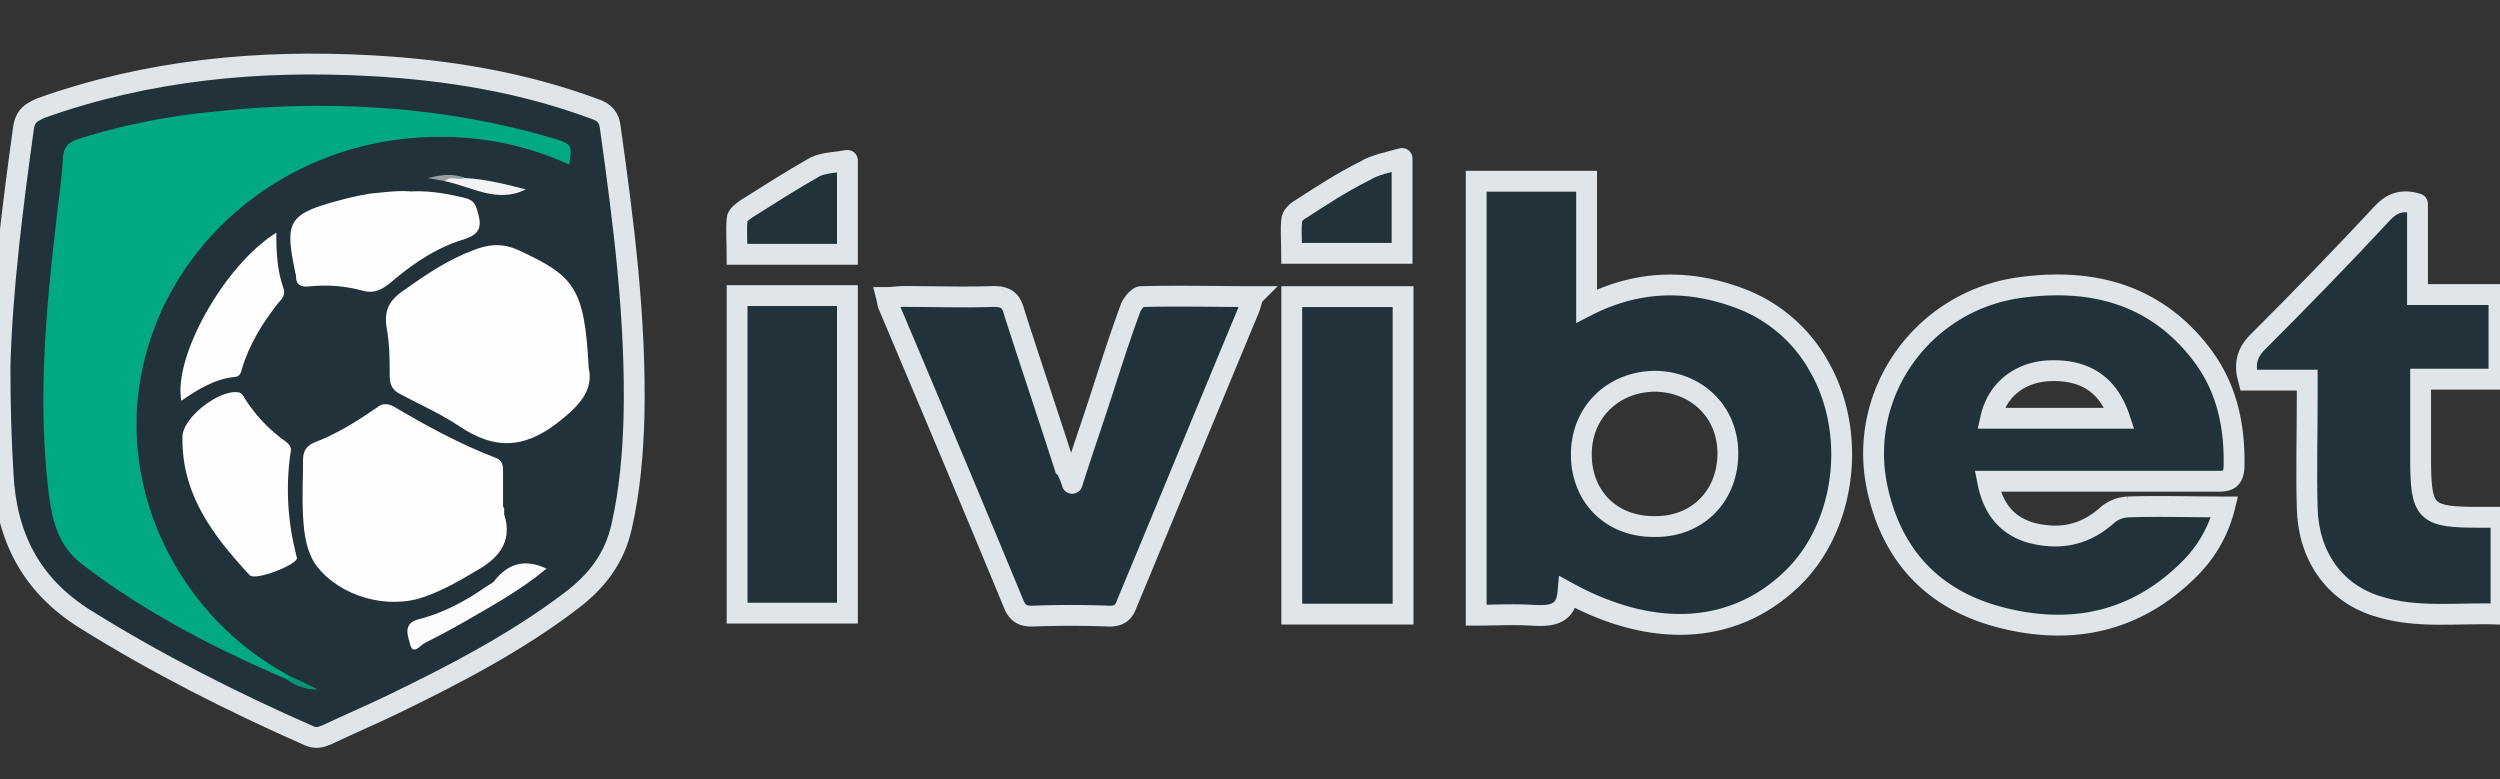 <svg id="Layer_1" data-name="Layer 1" xmlns="http://www.w3.org/2000/svg" viewBox="0 0 1200 374"><rect x="0" y="0" width="1200" height="374" fill="#333333" stroke="none"/><defs><style>.cls-1{fill:#22323a;stroke:#dfe5e8;stroke-linecap:round;stroke-miterlimit:10;stroke-width:10px;}.cls-2{fill:#00a980;}.cls-3{fill:#fefefe;}.cls-4{fill:#fcfcfc;}.cls-5{fill:#f2f3f4;}.cls-6{fill:#069574;}.cls-7{fill:#989fa2;}</style></defs><path class="cls-1" d="M1160.41,97.85v43.54h39.1V182H1161.9v37.61c0,26.72,2,28.7,28.7,28.7h9.89v46.51c-19.79-1-40.08,2.48-59.87-4-20.29-6.44-32.66-24.25-33.16-47-.49-17.31,0-34.63,0-51.95v-9.41h-28.2c-2-7.42-1-12.86,4.45-18.31,20.29-20.28,40.08-40.57,59.38-61.36,4.46-4.94,9.4-7.42,17.32-4.94"/><path class="cls-1" d="M514.64,232c5-15.84,9.9-29.69,14.35-43.55s8.91-27.71,13.86-41.07c1-2,3.46-5,4.94-5,17.82-.49,35.14,0,53.45,0a39.53,39.53,0,0,1-1.49,5.44c-19.79,47.51-39.09,94.52-58.88,142-1.49,4.45-4,5.93-8.42,5.93q-18.56-.73-37.11,0c-4,0-6.43-1-8.41-4.94-19.8-48-40.08-96-60.37-144-.5-1-.5-2-1-4,3,0,5.44-.5,7.91-.5,14.36,0,29.2.5,43.55,0,5.94,0,8.41,2,9.9,7.92,7.92,24.74,16.33,49.48,24.25,74.23,1,1,2,3,3.46,7.42"/><rect class="cls-1" x="353.81" y="141.89" width="52.95" height="152.41"/><rect class="cls-1" x="620.04" y="142.38" width="53.44" height="152.41"/><path class="cls-1" d="M406.76,77.06v45H353.81c0-5.44-.49-11.38,0-16.82,0-2,2.48-3.47,4.46-5C369.15,93.39,380,86.46,391.42,80c4.46-2,9.9-2,15.34-3"/><path class="cls-1" d="M673,76.07V121.6H620c0-5.45-.49-10.89,0-15.84,0-2,2.48-4.45,4.45-5.44,9.9-6.43,19.8-12.87,30.69-18.31,4.94-3,10.88-4,17.81-5.94"/><path class="cls-1" d="M872.41,174.55a72.66,72.66,0,0,0-38.1-31.67c-24.25-8.91-48.5-8.42-72.74,4V87h-53V295.29c9.4,0,17.81-.5,26.23,0,8.9.49,16.82.49,17.81-10.89,42.56,23.26,82.14,19.8,109.86-8.91,24.24-25.73,28.7-69.77,9.89-100.94m-78.68,78.18c-20.29,0-34.64-14.35-34.64-34.64S774.43,183,794.72,183c20.29.49,35.14,15.34,34.64,35.63S814,253.23,793.73,252.73"/><path class="cls-1" d="M1056,169.1c-21.77-27.71-51.46-35.63-85.61-31.17-47,5.94-79.17,50.47-69.28,96.49,6.93,32.17,26.72,53.45,58.89,61.86,34.14,8.91,65.32,2.47,91-23.26a63.17,63.17,0,0,0,16.83-29.69c-16.33,0-31.67-.49-46.52,0a16.51,16.51,0,0,0-10.39,4.45c-10.89,9.41-22.76,11.38-36.12,7.92C963,252.24,956.54,243.82,954.06,231h109.86c4.45,0,7.91,0,8.41-6.43.49-20.29-3.46-39.1-16.33-55.43M955.55,200.77c3-13.36,13.36-21.77,27.21-22.76,17.82-1,29.2,6.43,34.64,22.76Z"/><path class="cls-1" d="M0,175.54C1,139.41,5.94,99.82,11.38,60.73c1-5.44,4-6.93,8.41-8.91,51.47-18.3,104.42-23.25,158.35-20.28,36.62,2,72.75,7.91,107.39,20.78,4.45,1.48,6.92,4,7.42,8.91,6.43,46,12.37,92,11.38,138.55-.49,17.82-2,35.63-5.94,52.95-3.46,15.34-11.87,26.23-24.25,35.63-26.72,20.29-56.41,35.63-86.1,50-10.39,5-20.78,9.4-31.17,14.35-2.48,1-5,2-8.42.5-37.11-16.33-73.23-34.64-107.38-55.92C14.85,280.94,3,257.68,1.48,227.49c-1-16.33-1.48-32.65-1.48-52"/><path class="cls-2" d="M137.57,326c-34.64-14.85-68.29-32.17-98.48-55.42C26.23,260.65,24.25,245.8,22.76,231c-4.45-42.56-.49-84.62,4.46-126.68,1-9.4,2.47-18.81,3-28.7.49-5,2.47-7.43,7.42-8.91A306.37,306.37,0,0,1,101,53.8a457.1,457.1,0,0,1,52-3c38.6,0,76.7,4.94,113.32,15.83,7.91,2.47,8.41,3,6.92,12.37C249.4,68.15,224.66,64.2,198.93,66.18,132.62,71.12,76.21,120.11,66.8,185.93c-7.91,55.92,22.27,110.35,68.79,136.58,1,.49,2.47,1.48,3.46,2,.5,1.49.5,2.48-1.48,1.49"/><path class="cls-3" d="M282.56,176.53c2.47,10.88-4.46,18.31-15.34,26.72-16.33,12.37-30.19,12.37-46.52,1.48-8.91-5.94-18.8-10.39-28.21-15.34-4-2-5.44-4.45-5.44-8.91,0-7.91,0-15.34-1.48-23.25-1.49-8.91,2-13.86,8.9-18.31,10.4-7.43,20.79-14.35,32.66-18.81,7.43-3,14.35-3.46,21.78,0,26.72,12.37,31.67,17.82,33.65,56.42"/><path class="cls-3" d="M242,243.82v3c4.45,13.86-3.46,21.78-14.35,27.72-7.42,4.45-15.34,8.9-23.75,11.87-17.82,6.43-40.58,0-52-14.84-4.95-6.93-5.94-15.34-6.44-23.76-.49-8.9,0-18.31,0-27.21,0-4.46,2-6.93,5.94-8.42,10.39-4,19.8-9.89,29.2-16.33,2.47-2,4.45-2.47,7.92-1,15.83,9.4,32.16,18.3,49,24.74,3,1,3.95,3,3.95,5.94v17.81l.5.49"/><path class="cls-3" d="M139.55,216.61a124.45,124.45,0,0,0,2.47,49c0,1,.5,1.48.5,2.47-1,3.47-20.29,10.89-22.77,7.92-17.32-18.8-32.66-38.6-32.16-66.31,0-9.4,18.31-23.26,27.21-21.28a4.09,4.09,0,0,1,2.48,2.48,73.68,73.68,0,0,0,18.8,20.28c3,2,4,4,3.47,5.45"/><path class="cls-3" d="M197,91.91c8.91-.5,17.32,1,25.73,3,4.45,1,5.44,3,6.43,6.43,2.48,7.92,1,11.38-7.42,13.85-12.87,4-24.25,11.88-34.64,20.79-4.45,3.46-7.92,5-13.36,3.46a69,69,0,0,0-24.74-2c-4.46.5-6.93-.49-6.93-5,0-1-.49-1.48-.49-2.47-4.95-23.75-3-27.22,20.78-33.65a150.1,150.1,0,0,1,15.83-3.46c5.94-.5,12.38-1.49,18.81-1"/><path class="cls-3" d="M132.62,111.7c0,9.9.49,18.31,3.46,26.72,1,3-.49,5-2.47,6.93-7.42,9.4-13.86,19.79-17.32,31.18-.5,2-1,4.45-4,4.45-9.4,1-17.32,5.94-25.24,11.38-4-20.78,20.29-64.82,45.53-80.66"/><path class="cls-4" d="M262.27,273c-11.88,9.9-25.24,17.32-38.11,24.74-6.92,4-13.36,7.43-20.28,10.89-2,1-5.45,5.94-6.93,1-1-4-4-10.39,4-12.37,11.87-3,22.76-8.91,32.66-15.84,1.48-1,3-1.48,4-3,6.43-7.91,14.35-10.39,24.74-5.44"/><path class="cls-5" d="M223.18,85.47c9.89.5,19.79,3,29.19,5.45-13.85,6.93-26.23-1.49-39.09-4,2.47-4,6.43-2,9.9-1.49"/><path class="cls-6" d="M137.57,326l1.48-1.49c4.46,2,8.91,4,13.36,6.44A23.36,23.36,0,0,1,137.57,326"/><path class="cls-7" d="M223.18,85.47c-3,1.49-6.93-1.48-9.41,1.49-3-.5-5.44-1-8.41-1.49,5.94-1.48,11.88-2.47,17.82,0"/></svg>